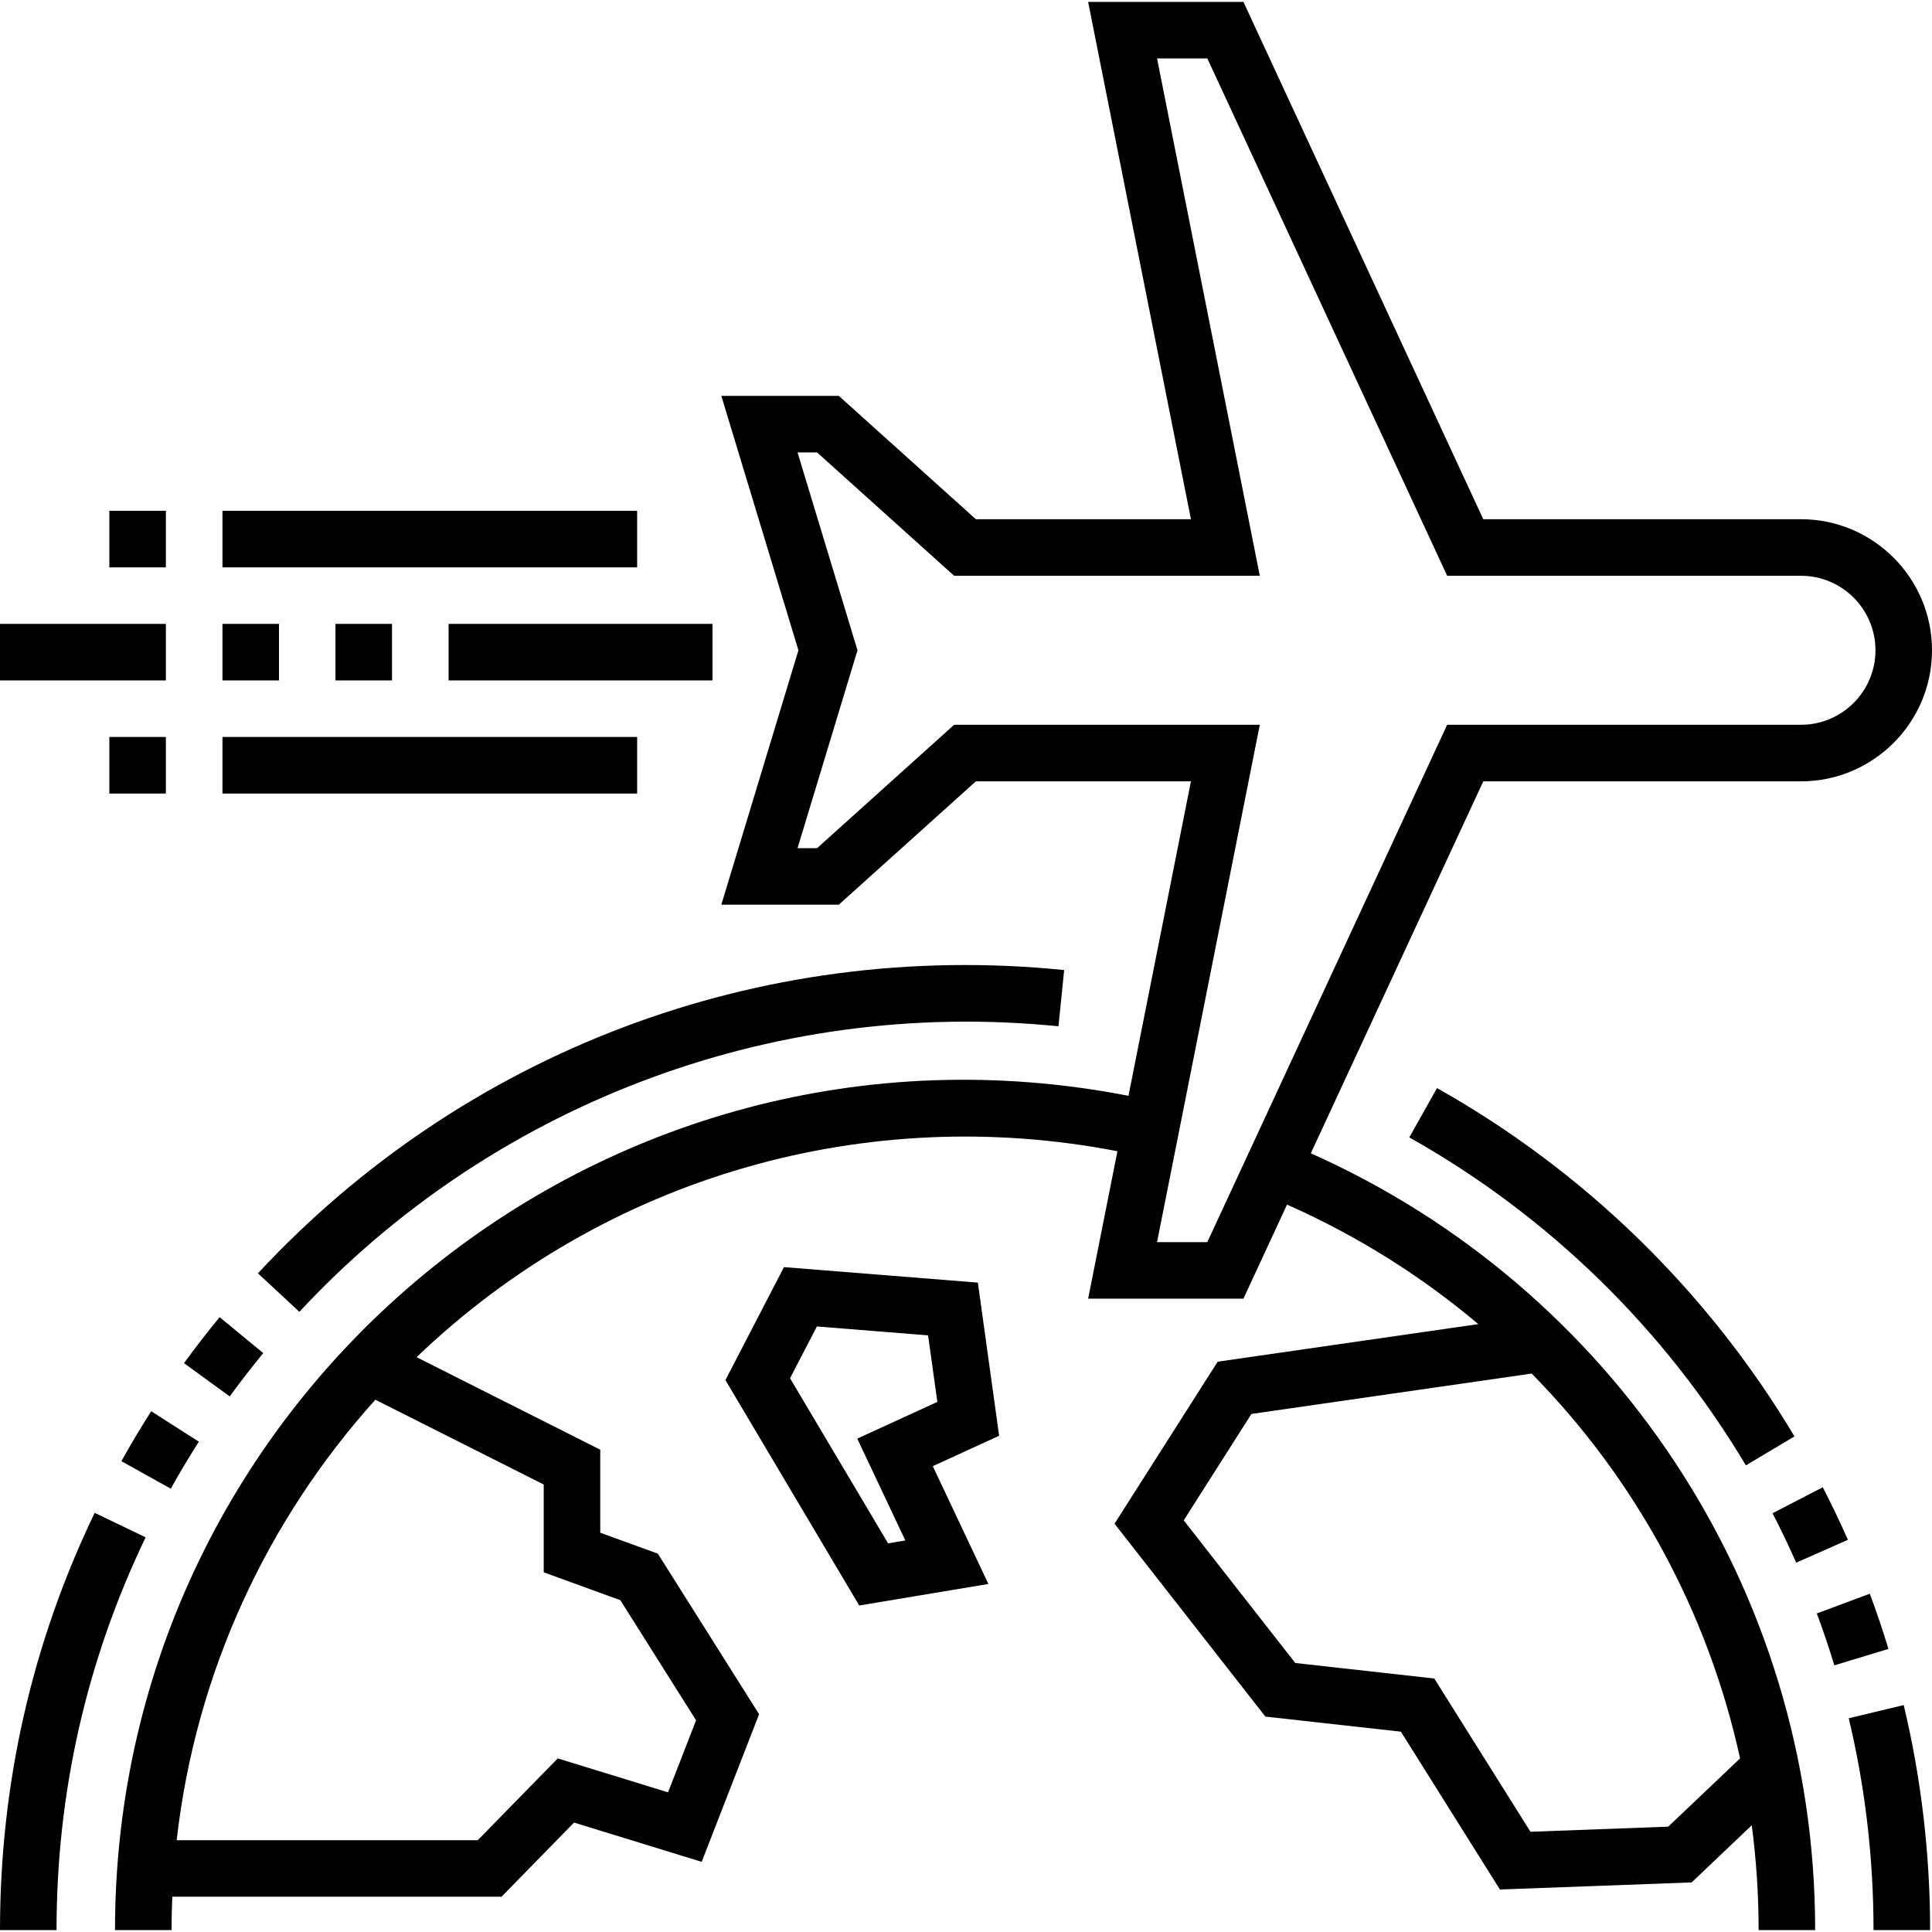 <?xml version="1.0" encoding="UTF-8"?>
<svg xmlns="http://www.w3.org/2000/svg" width="42" height="42" viewBox="0 0 42 42" fill="none">
  <g clip-path="url(#clip0_1195_3211)">
    <path d="M31.239 23.654L30.637 24.726C33.651 26.419 36.182 28.885 37.954 31.856L39.01 31.226C37.128 28.071 34.44 25.453 31.239 23.654Z" fill="black"></path>
    <path d="M40.648 34.646L39.496 35.075C39.634 35.445 39.762 35.825 39.877 36.203L41.053 35.846C40.931 35.444 40.795 35.04 40.648 34.646Z" fill="black"></path>
    <path d="M40.19 37.353C40.548 38.852 40.729 40.402 40.729 41.959H41.959C41.959 40.306 41.766 38.66 41.385 37.067L40.19 37.353Z" fill="black"></path>
    <path d="M40.172 33.474C40.002 33.09 39.818 32.706 39.625 32.332L38.533 32.897C38.715 33.248 38.888 33.61 39.048 33.971L40.172 33.474Z" fill="black"></path>
    <path d="M5.607 27.681L6.508 28.518C10.604 24.11 16.668 21.67 23.01 22.311L23.134 21.088C16.483 20.415 10.066 22.883 5.607 27.681Z" fill="black"></path>
    <path d="M4.323 31.341L3.287 30.679C3.061 31.033 2.843 31.398 2.639 31.765L3.713 32.363C3.905 32.018 4.11 31.674 4.323 31.341Z" fill="black"></path>
    <path d="M5.723 29.415L4.774 28.634C4.507 28.958 4.247 29.295 4 29.634L4.994 30.357C5.227 30.037 5.472 29.72 5.723 29.415Z" fill="black"></path>
    <path d="M2.058 32.888C0.692 35.73 0 38.782 0 41.959H1.229C1.229 38.968 1.881 36.095 3.166 33.42L2.058 32.888Z" fill="black"></path>
    <path d="M4.836 13.563H6.065V14.792H4.836V13.563Z" fill="black"></path>
    <path d="M0 13.563H3.606V14.792H0V13.563Z" fill="black"></path>
    <path d="M9.752 13.563H15.489V14.792H9.752V13.563Z" fill="black"></path>
    <path d="M7.293 13.563H8.522V14.792H7.293V13.563Z" fill="black"></path>
    <path d="M4.836 16.021H13.851V17.251H4.836V16.021Z" fill="black"></path>
    <path d="M2.377 16.021H3.606V17.251H2.377V16.021Z" fill="black"></path>
    <path d="M4.836 11.104H13.851V12.334H4.836V11.104Z" fill="black"></path>
    <path d="M2.377 11.104H3.606V12.334H2.377V11.104Z" fill="black"></path>
    <path d="M21.258 27.883L17.043 27.546L15.77 30.002L18.679 34.902L21.487 34.434L20.278 31.873L21.72 31.212L21.258 27.883ZM18.636 31.274L19.681 33.488L19.306 33.551L17.175 29.962L17.759 28.836L20.176 29.03L20.377 30.476L18.636 31.274Z" fill="black"></path>
    <path d="M28.496 25.072L32.245 16.986H39.151C40.722 16.986 42 15.708 42 14.137C42 12.566 40.722 11.287 39.151 11.287H32.245L27.031 0.041H23.655L25.89 11.287H21.214L18.235 8.606H15.681L17.357 14.137L15.681 19.667H18.235L21.214 16.986H25.89L24.532 23.822C13.046 21.587 2.5 30.381 2.5 41.959H3.729C3.729 41.716 3.736 41.474 3.746 41.233H10.903L12.479 39.621L15.254 40.475L16.502 37.266L14.301 33.775L13.049 33.32V31.515L9.056 29.504C13.192 25.543 18.868 23.974 24.292 25.027L23.655 28.232H27.031L27.979 26.187C29.508 26.865 30.902 27.743 32.137 28.785L26.471 29.602L24.229 33.124L27.508 37.317L30.454 37.645L32.607 41.076L36.775 40.922L38.082 39.68C38.18 40.428 38.231 41.189 38.231 41.959H39.46C39.46 34.484 35.009 27.971 28.496 25.072ZM13.486 34.787L15.132 37.398L14.523 38.964L12.125 38.226L10.386 40.004H3.841C4.255 36.345 5.818 33.03 8.16 30.429L11.82 32.272V34.181L13.486 34.787ZM26.246 27.003H25.153L27.387 15.756H20.742L17.763 18.438H17.338L18.641 14.137L17.338 9.836H17.763L20.742 12.517H27.387L25.153 1.27H26.246L31.46 12.517H39.151C40.045 12.517 40.771 13.243 40.771 14.137C40.771 15.03 40.045 15.756 39.151 15.756H31.46L26.246 27.003ZM36.266 39.71L33.271 39.821L31.18 36.489L28.158 36.152L25.733 33.051L27.205 30.738L33.297 29.86C35.551 32.149 37.13 35.04 37.828 38.226L36.266 39.71Z" fill="black"></path>
  </g>
  <defs>
    <clipPath id="clip0_1195_3211">
      <rect width="42" height="42" fill="white"></rect>
    </clipPath>
  </defs>
</svg>
